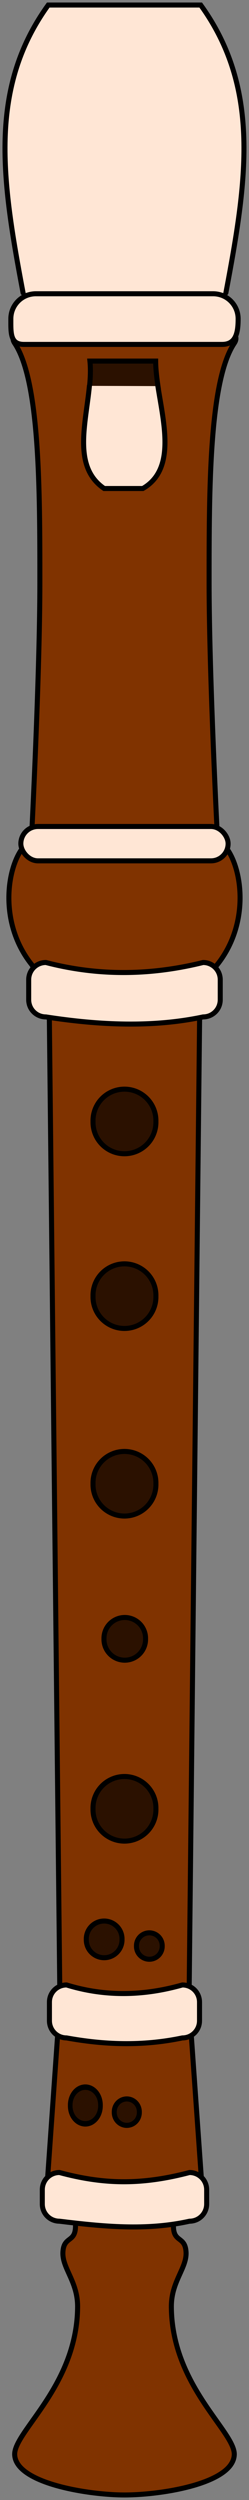 <?xml version="1.0" encoding="UTF-8" standalone="no"?>
<!-- Created with Inkscape (http://www.inkscape.org/) -->
<svg
    xmlns:inkscape="http://www.inkscape.org/namespaces/inkscape"
    xmlns:rdf="http://www.w3.org/1999/02/22-rdf-syntax-ns#"
    xmlns="http://www.w3.org/2000/svg"
    xmlns:cc="http://web.resource.org/cc/"
    xmlns:dc="http://purl.org/dc/elements/1.1/"
    xmlns:sodipodi="http://sodipodi.sourceforge.net/DTD/sodipodi-0.dtd"
    xmlns:svg="http://www.w3.org/2000/svg"
    xmlns:ns1="http://sozi.baierouge.fr"
    xmlns:xlink="http://www.w3.org/1999/xlink"
    id="svg2"
    sodipodi:docname="recorder.svg"
    viewBox="0 0 49.539 496.5"
    sodipodi:version="0.32"
    version="1.0"
    inkscape:output_extension="org.inkscape.output.svg.inkscape"
    inkscape:version="0.44+devel"
    sodipodi:docbase="C:\Documents and Settings\James\デスクトップ"
  >
  <rect x="0" y="0" width="49.539" height="496.5" fill="#808080" stroke="none"/>
  <sodipodi:namedview
      id="base"
      bordercolor="#666666"
      inkscape:pageshadow="2"
      guidetolerance="10"
      pagecolor="#ffffff"
      gridtolerance="10000"
      inkscape:window-height="841"
      inkscape:zoom="0.88516892"
      objecttolerance="10"
      borderopacity="1.0"
      inkscape:current-layer="layer1"
      inkscape:cx="91.430537"
      inkscape:cy="326.90995"
      inkscape:window-y="-4"
      inkscape:window-x="-4"
      inkscape:window-width="1152"
      inkscape:pageopacity="0.0"
      inkscape:document-units="px"
  />
  <g
      id="layer1"
      inkscape:label="Layer 1"
      inkscape:groupmode="layer"
      transform="translate(-286.62 -243.23)"
    >
    <path
        id="path2261"
        style="stroke:#000000;stroke-linecap:round;fill:#803300"
        d="m296.11 675.52c10.39 3.16 20.54 2.65 30.55 0l-1.99-28.16h-26.58l-1.98 28.16z"
    />
    <path
        id="path2259"
        style="stroke:#000000;stroke-linecap:round;fill:#803300"
        d="m298.51 637.87c8.97 7.61 17.48 6.15 25.75 0l2.08-193.17h-29.91l2.08 193.17z"
    />
    <path
        id="path2257"
        style="stroke:#000000;stroke-linecap:round;fill:#803300"
        d="m329.89 409.86s-1.67-32.54-1.67-50.9c0-18.35 0-40.05 5.01-47.56 5-7.51-48.69-7.51-43.69 0 5.01 7.51 5.01 29.21 5.01 47.56 0 18.36-1.67 50.9-1.67 50.9"
    />
    <path
        id="path2255"
        style="stroke:#000000;stroke-linecap:round;fill:#ffe6d5"
        d="m331.56 301.39c4.2-22.23 6.98-40.55-5.01-57.16h-30.33c-11.99 16.61-9.21 34.93-5.01 57.16"
    />
    <path
        id="path2253"
        style="stroke:#000000;stroke-linecap:round;fill:#803300"
        d="m293.71 435.73c7.51 8.34 27.84 8.34 35.35 0 7.5-8.35 5.84-20.03 2.5-24.2s-37.01-4.17-40.35 0-5.01 15.85 2.5 24.2z"
    />
    <path
        id="path2170"
        style="stroke:#000000;stroke-linecap:round;fill:#803300"
        d="m301.64 685.32c0-3.33 19.49-3.33 19.49 0 0 3.34 2.29 1.95 2.5 5.11 0.22 3.24-2.95 5.84-2.92 10.96 0.11 15.64 12.62 24.72 12.52 29.3-0.14 5.74-14.38 8.04-21.85 8.04-7.13 0-21.7-2.3-21.84-8.04-0.1-4.58 12.41-13.66 12.52-29.3 0.03-5.12-3.14-7.72-2.92-10.96 0.21-3.16 2.5-1.77 2.5-5.11z"
    />
    <path
        id="rect2196"
        sodipodi:nodetypes="ccsccsc"
        style="stroke:#000000;stroke-linecap:round;fill:#ffe6d5"
        transform="translate(-.163)"
        d="m293.92 301.57h35.26c2.76 0 4.98 2.22 4.98 4.98s-0.44 5.08-3.19 5.08h-39.43c-2.76 0-2.6-2.32-2.6-5.08s2.22-4.98 4.98-4.98z"
    />
    <rect
        id="rect2198"
        style="stroke:#000000;stroke-linecap:round;fill:#ffe6d5"
        transform="translate(-.164)"
        ry="3.413"
        height="6.825"
        width="41.237"
        y="407.37"
        x="290.93"
    />
    <path
        id="rect2200"
        sodipodi:nodetypes="ccccccccc"
        style="stroke:#000000;stroke-linecap:round;fill:#ffe6d5"
        transform="translate(-.022)"
        d="m295.77 434.38c10.83 2.82 21.21 2.49 31.28 0 1.89 0 3.41 1.53 3.41 3.42v3.98c0 1.89-1.52 3.41-3.41 3.41-10.01 2.12-20.52 1.66-31.28 0-1.9 0-3.42-1.52-3.42-3.41v-3.98c0-1.89 1.52-3.42 3.42-3.42z"
    />
    <path
        id="rect2203"
        sodipodi:nodetypes="ccccccccc"
        style="stroke:#000000;stroke-linecap:round;fill:#ffe6d5"
        transform="translate(.404)"
        d="m299.46 637.44c7.68 2.37 15.36 2.18 23.04 0 1.89 0 3.41 1.52 3.41 3.41v3.7c0 1.89-1.52 3.41-3.41 3.41-8.1 1.7-15.69 1.33-23.04 0-1.89 0-3.41-1.52-3.41-3.41v-3.7c0-1.89 1.52-3.41 3.41-3.41z"
    />
    <path
        id="rect2206"
        sodipodi:nodetypes="ccccccccc"
        style="stroke:#000000;stroke-linecap:round;fill:#ffe6d5"
        transform="translate(-.164)"
        d="m298.61 674.69c8.63 2.32 16.11 2.57 25.88 0 1.89 0 3.41 1.52 3.41 3.42v2.84c0 1.89-1.52 3.41-3.41 3.41-8.63 1.93-17.25 1.05-25.88 0-1.89 0-3.41-1.52-3.41-3.41v-2.84c0-1.9 1.52-3.42 3.41-3.42z"
    />
    <path
        id="path2249"
        style="stroke:#000000;stroke-linecap:round;fill:#2b1100"
        d="m304.44 319.9c0.17-1.72 0.23-3.39 0.07-4.96h13.08c0.01 1.75 0.25 3.64 0.55 5.57"
    />
    <path
        id="rect2209"
        sodipodi:nodetypes="cccc"
        style="stroke:#000000;stroke-linecap:round;fill:#ffe6d5"
        d="m318.03 319.91c1.2 7.63 3.54 16.57-3 20.34h-7.68c-6.28-4.27-3.66-12.8-2.94-20.39"
    />
    <path
        id="path2214"
        sodipodi:rx="6.2565761"
        sodipodi:ry="6.2565761"
        style="stroke:#000000;stroke-linecap:round;fill:#2b1100"
        sodipodi:type="arc"
        d="m317.09 465.95a6.257 6.257 0 1 1 -12.51 0 6.257 6.257 0 1 1 12.51 0z"
        transform="translate(.547)"
        sodipodi:cy="465.95038"
        sodipodi:cx="310.83807"
    />
    <path
        id="path2218"
        sodipodi:rx="6.2565761"
        sodipodi:ry="6.2565761"
        style="stroke:#000000;stroke-linecap:round;fill:#2b1100"
        sodipodi:type="arc"
        d="m317.09 465.95a6.257 6.257 0 1 1 -12.51 0 6.257 6.257 0 1 1 12.51 0z"
        transform="translate(.547 34.696)"
        sodipodi:cy="465.95038"
        sodipodi:cx="310.83807"
    />
    <path
        id="path2220"
        sodipodi:rx="6.2565761"
        sodipodi:ry="6.2565761"
        style="stroke:#000000;stroke-linecap:round;fill:#2b1100"
        sodipodi:type="arc"
        d="m317.09 465.95a6.257 6.257 0 1 1 -12.51 0 6.257 6.257 0 1 1 12.51 0z"
        transform="translate(.547 71.951)"
        sodipodi:cy="465.95038"
        sodipodi:cx="310.83807"
    />
    <path
        id="path2222"
        sodipodi:rx="6.2565761"
        sodipodi:ry="6.2565761"
        style="stroke:#000000;stroke-linecap:round;stroke-width:1.513;fill:#2b1100"
        sodipodi:type="arc"
        d="m317.09 465.95a6.257 6.257 0 1 1 -12.51 0 6.257 6.257 0 1 1 12.51 0z"
        transform="matrix(.661 0 0 .661 105.98 260.71)"
        sodipodi:cy="465.95038"
        sodipodi:cx="310.83807"
    />
    <path
        id="path2224"
        sodipodi:rx="6.2565761"
        sodipodi:ry="6.2565761"
        style="stroke:#000000;stroke-linecap:round;fill:#2b1100"
        sodipodi:type="arc"
        d="m317.09 465.95a6.257 6.257 0 1 1 -12.51 0 6.257 6.257 0 1 1 12.51 0z"
        transform="translate(.547 136.51)"
        sodipodi:cy="465.95038"
        sodipodi:cx="310.83807"
    />
    <g
        id="g2233"
        style="stroke:#000000;fill:#2b1100"
        transform="translate(.689)"
      >
      <path
          id="path2216"
          sodipodi:rx="6.2565761"
          sodipodi:ry="6.2565761"
          style="stroke:#000000;stroke-linecap:round;stroke-width:1.76;fill:#2b1100"
          sodipodi:type="arc"
          d="m317.09 465.95a6.257 6.257 0 1 1 -12.51 0 6.257 6.257 0 1 1 12.51 0z"
          transform="matrix(.568 0 0 .568 130.1 363.73)"
          sodipodi:cy="465.95038"
          sodipodi:cx="310.83807"
      />
      <path
          id="path2228"
          sodipodi:rx="6.2565761"
          sodipodi:ry="6.2565761"
          style="stroke:#000000;stroke-linecap:round;stroke-width:2.444;fill:#2b1100"
          sodipodi:type="arc"
          d="m317.09 465.95a6.257 6.257 0 1 1 -12.51 0 6.257 6.257 0 1 1 12.51 0z"
          transform="matrix(.409 0 0 .409 188.51 439.14)"
          sodipodi:cy="465.95038"
          sodipodi:cx="310.83807"
      />
    </g
    >
    <g
        id="g2237"
        style="stroke:#000000;stroke-width:1.087;fill:#2b1100"
        transform="matrix(.847 0 0 1 44.828 0)"
      >
      <path
          id="path2226"
          sodipodi:rx="6.2565761"
          sodipodi:ry="6.2565761"
          style="stroke:#000000;stroke-linecap:round;stroke-width:1.912;fill:#2b1100"
          sodipodi:type="arc"
          d="m317.09 465.95a6.257 6.257 0 1 1 -12.51 0 6.257 6.257 0 1 1 12.51 0z"
          transform="matrix(.568 0 0 .568 128.96 396.72)"
          sodipodi:cy="465.95038"
          sodipodi:cx="310.83807"
      />
      <path
          id="path2230"
          sodipodi:rx="6.2565761"
          sodipodi:ry="6.2565761"
          style="stroke:#000000;stroke-linecap:round;stroke-width:2.476;fill:#2b1100"
          sodipodi:type="arc"
          d="m317.09 465.95a6.257 6.257 0 1 1 -12.51 0 6.257 6.257 0 1 1 12.51 0z"
          transform="matrix(.471 0 0 .409 168.85 472.13)"
          sodipodi:cy="465.95038"
          sodipodi:cx="310.83807"
      />
    </g
    >
  </g
  >
</svg
>
